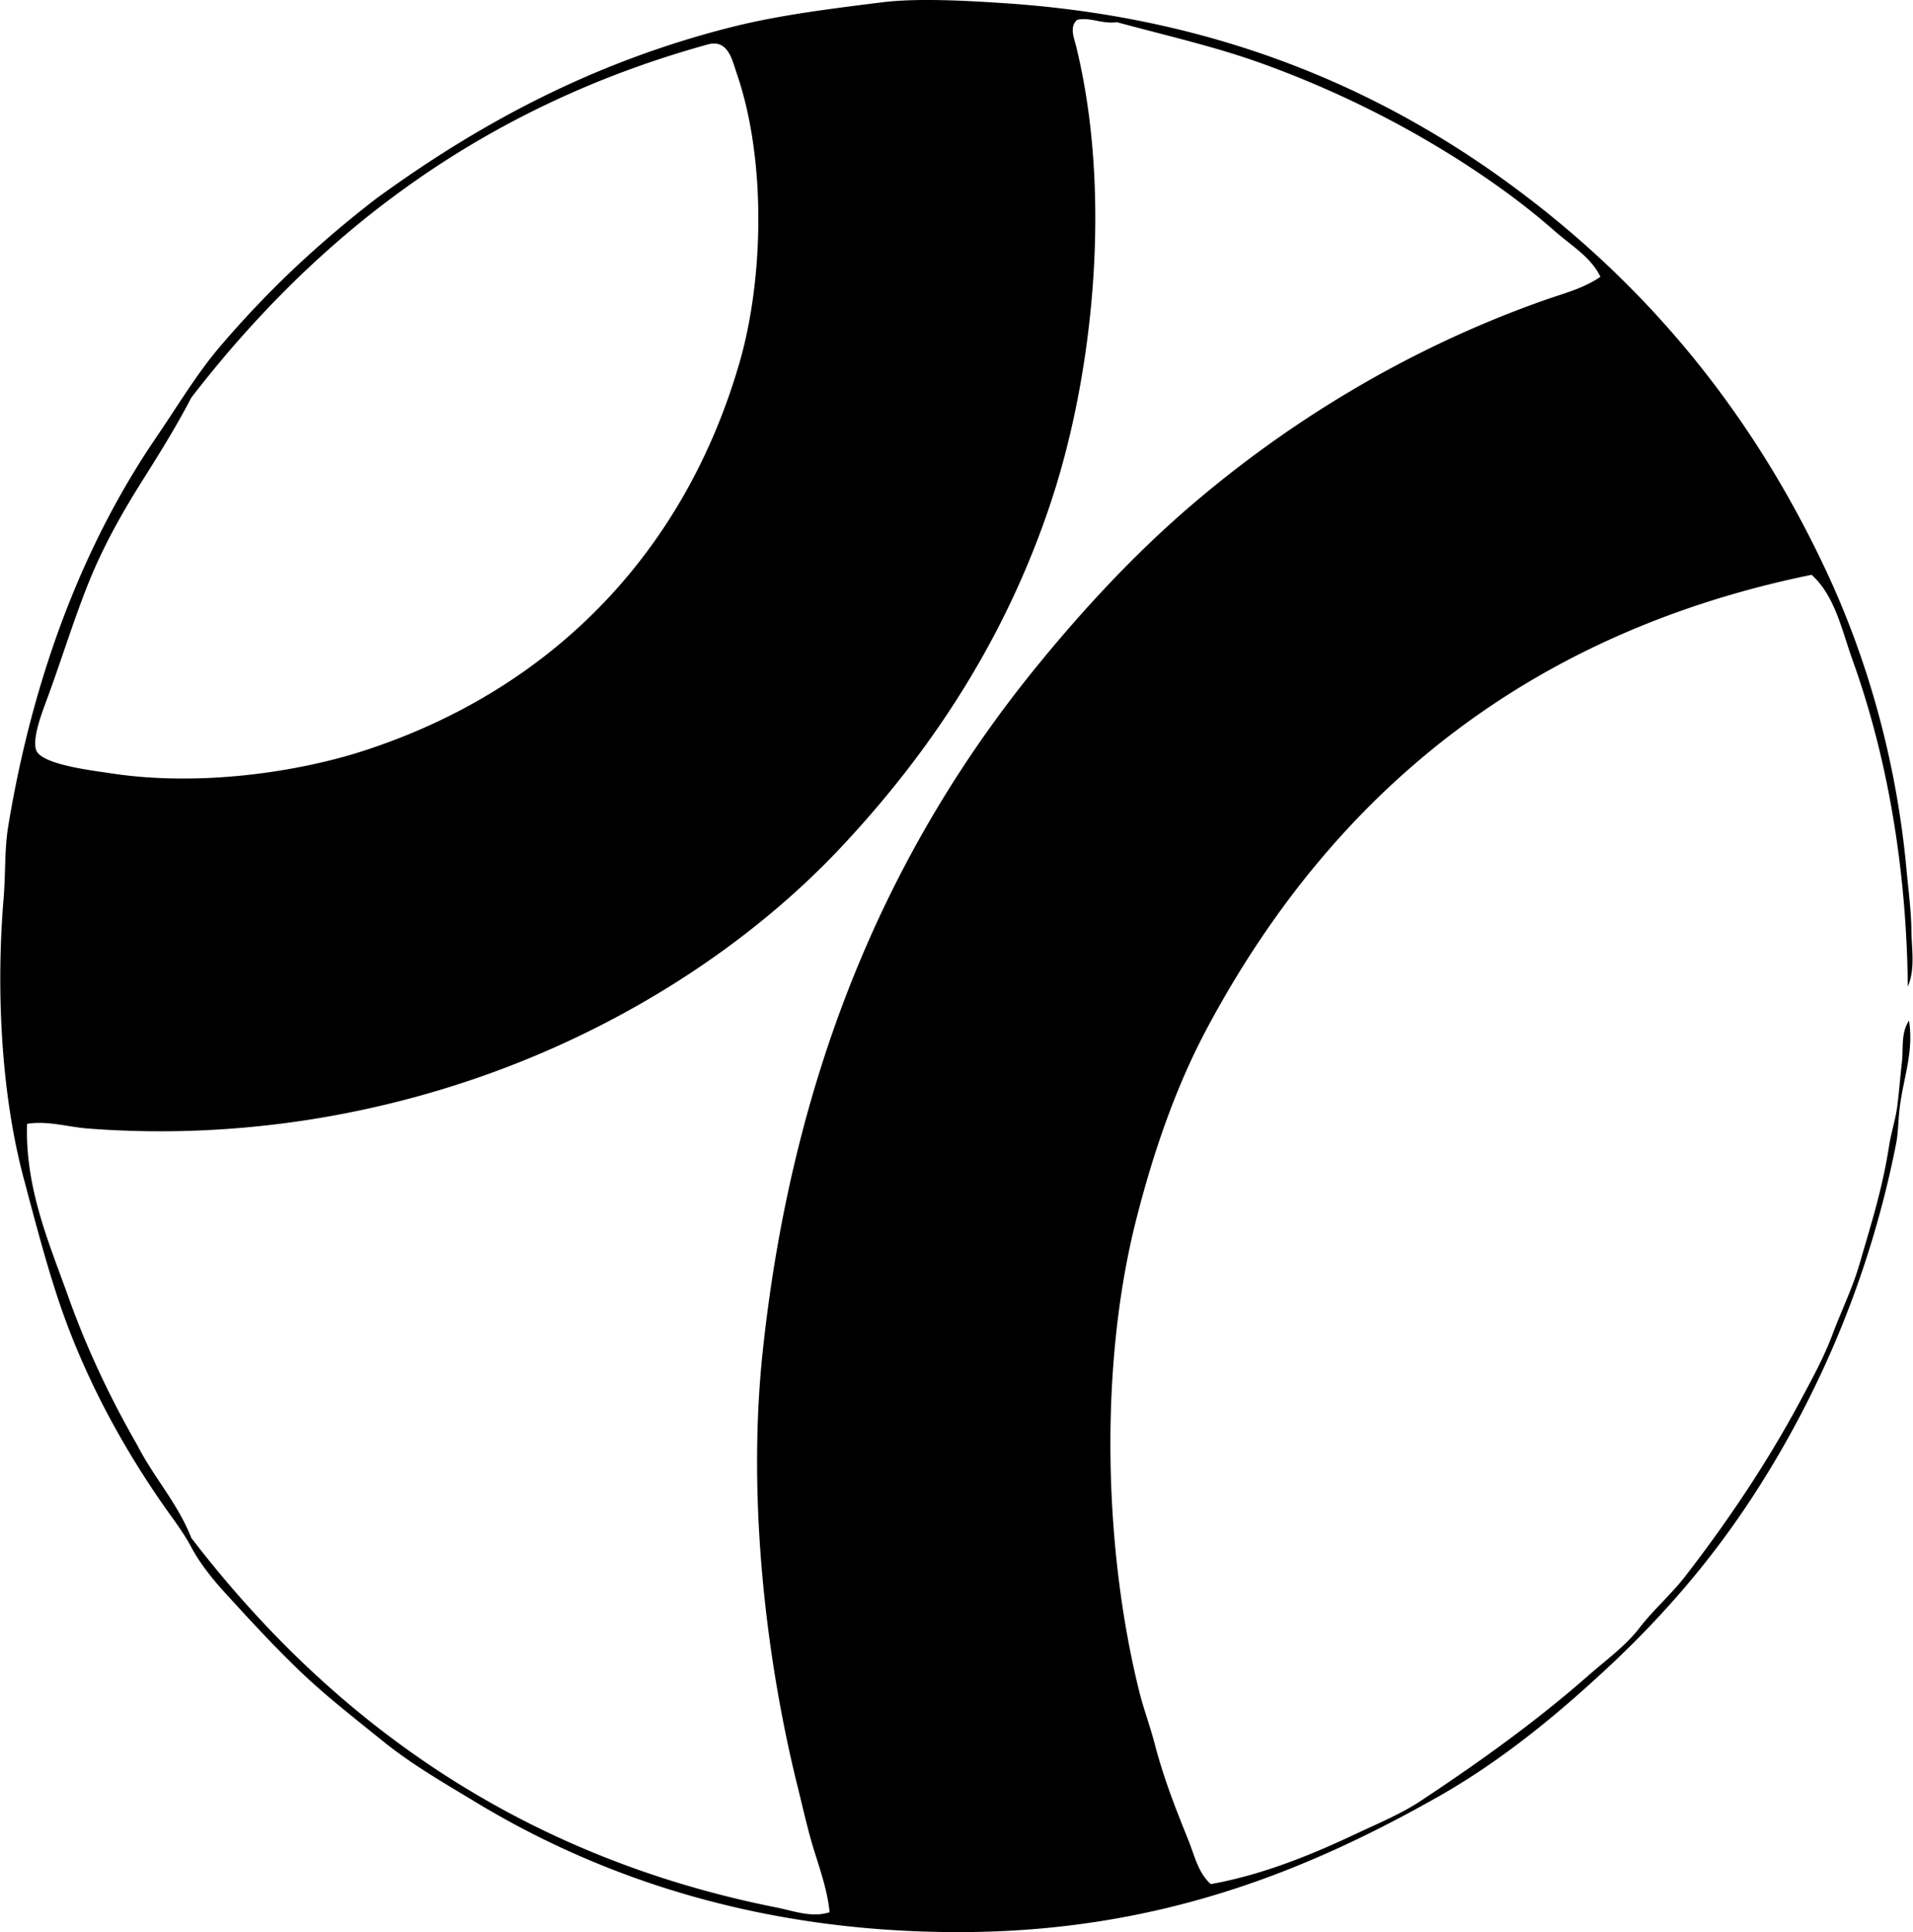 <svg xmlns="http://www.w3.org/2000/svg" width="198" height="200" fill="none" viewBox="0 0 198 200">
  <path fill="#000" fill-rule="evenodd" d="M197.466 102.121c-.143-12.604-2.227-24.075-5.708-33.757-1.137-3.166-1.828-6.671-4.251-8.867-29.886 6.111-49.849 23.155-62.541 46.877-3.128 5.841-5.528 12.574-7.408 20.036-3.789 15.036-3.316 33.913.363 48.697.441 1.779 1.117 3.574 1.578 5.341.982 3.759 2.216 6.831 3.521 10.08.636 1.588 1.009 3.364 2.309 4.494 5.375-.967 10.435-3.041 15.058-5.222 2.282-1.076 4.645-2.055 6.68-3.402 6.074-4.021 11.925-8.215 17.365-12.993 1.719-1.51 3.821-3.042 5.222-4.858 1.468-1.904 3.296-3.488 4.737-5.343 4.304-5.551 8.523-11.784 12.021-18.339 1.182-2.213 2.358-4.337 3.279-6.801.88-2.356 2.064-4.756 2.792-7.288 1.135-3.942 2.324-7.558 3.037-12.142.219-1.406.671-2.75.851-4.129.192-1.485.308-3.079.486-4.613.16-1.387-.128-2.958.73-4.253.511 3.268-.587 5.893-.972 9.107-.155 1.303-.136 2.475-.365 3.642a103.415 103.415 0 0 1-14.937 36.673c-4.179 6.392-9.073 12.085-14.572 17.243-5.59 5.243-11.442 10.033-17.974 13.721-13.42 7.579-28.868 13.966-49.546 13.966-20.186 0-36.73-5.42-50.031-13.48-3.306-2.003-6.562-3.86-9.594-6.315-2.93-2.371-5.928-4.689-8.622-7.287-2.79-2.687-5.291-5.41-7.77-8.136-1.177-1.29-2.534-2.98-3.4-4.616-.885-1.667-2.06-3.14-3.157-4.736-4.192-6.088-8.067-13.186-10.687-21.127-1.322-4.013-2.403-8.178-3.523-12.386C.234 113.639-.464 103.066.372 93.015c.22-2.622.082-5.086.486-7.531 2.583-15.635 7.82-29.228 15.302-40.196 2.196-3.22 4.157-6.522 6.558-9.35 4.864-5.725 10.185-10.73 16.274-15.423 10.56-7.682 22.34-14.09 36.794-17.73C80.579 1.58 85.782.926 91.33.236c3.668-.457 8.928-.158 12.995.12 24.09 1.663 42.13 10.522 56.347 22.104 11.992 9.77 21.467 21.88 28.417 36.794 4.065 8.726 7.2 19.232 8.259 30.967.177 1.974.464 4.029.486 6.074.015 1.885.419 3.982-.368 5.827Zm-36.552-78.204a70.757 70.757 0 0 0-5.343-4.253c-7.364-5.314-15.919-9.838-25.017-13.114-4.757-1.712-9.757-2.844-14.937-4.25-1.626.2-2.778-.555-4.13-.245-.822.716-.318 1.87-.121 2.672 3.765 15.263 1.816 33.876-2.551 47.12-4.771 14.46-12.623 26.103-21.736 35.823C78.112 97.23 66 105.296 52.348 110.5c-11.856 4.522-26.744 7.568-43.23 6.315-2.085-.158-4.194-.839-6.316-.486-.22 6.673 2.324 12.446 4.25 17.851 1.977 5.548 4.431 10.664 7.165 15.423 1.712 3.348 4.156 5.965 5.587 9.594 14.16 18.44 33.496 32.874 60.597 38.254 1.712.341 3.624 1.081 5.465.484-.21-2.137-.93-4.251-1.58-6.316-.675-2.156-1.142-4.327-1.699-6.557-3.158-12.638-5.319-29.452-3.644-45.174 3.18-29.852 13.522-52.61 28.173-70.674 4.901-6.044 10.311-11.876 16.15-16.881 10.32-8.85 22.694-16.361 36.553-21.25 1.921-.679 4.053-1.207 5.829-2.43-.984-2.058-3.084-3.274-4.734-4.737Zm-145.97 25.5c-1.667 2.645-3.276 5.359-4.736 8.502-2.018 4.349-3.476 9.386-5.344 14.448-.421 1.15-1.615 4.147-1.092 5.344.639 1.465 6.029 2.074 7.529 2.309 9.45 1.477 19.733-.16 26.351-2.31 19.237-6.236 33.091-20.267 38.861-40.074 2.58-8.859 2.773-21.21-.244-29.993-.493-1.438-.898-3.629-3.034-3.037C49.792 11.1 32.849 24.25 19.802 41.16c-1.547 2.957-3.185 5.607-4.858 8.259Z" clip-rule="evenodd"/>
</svg>
